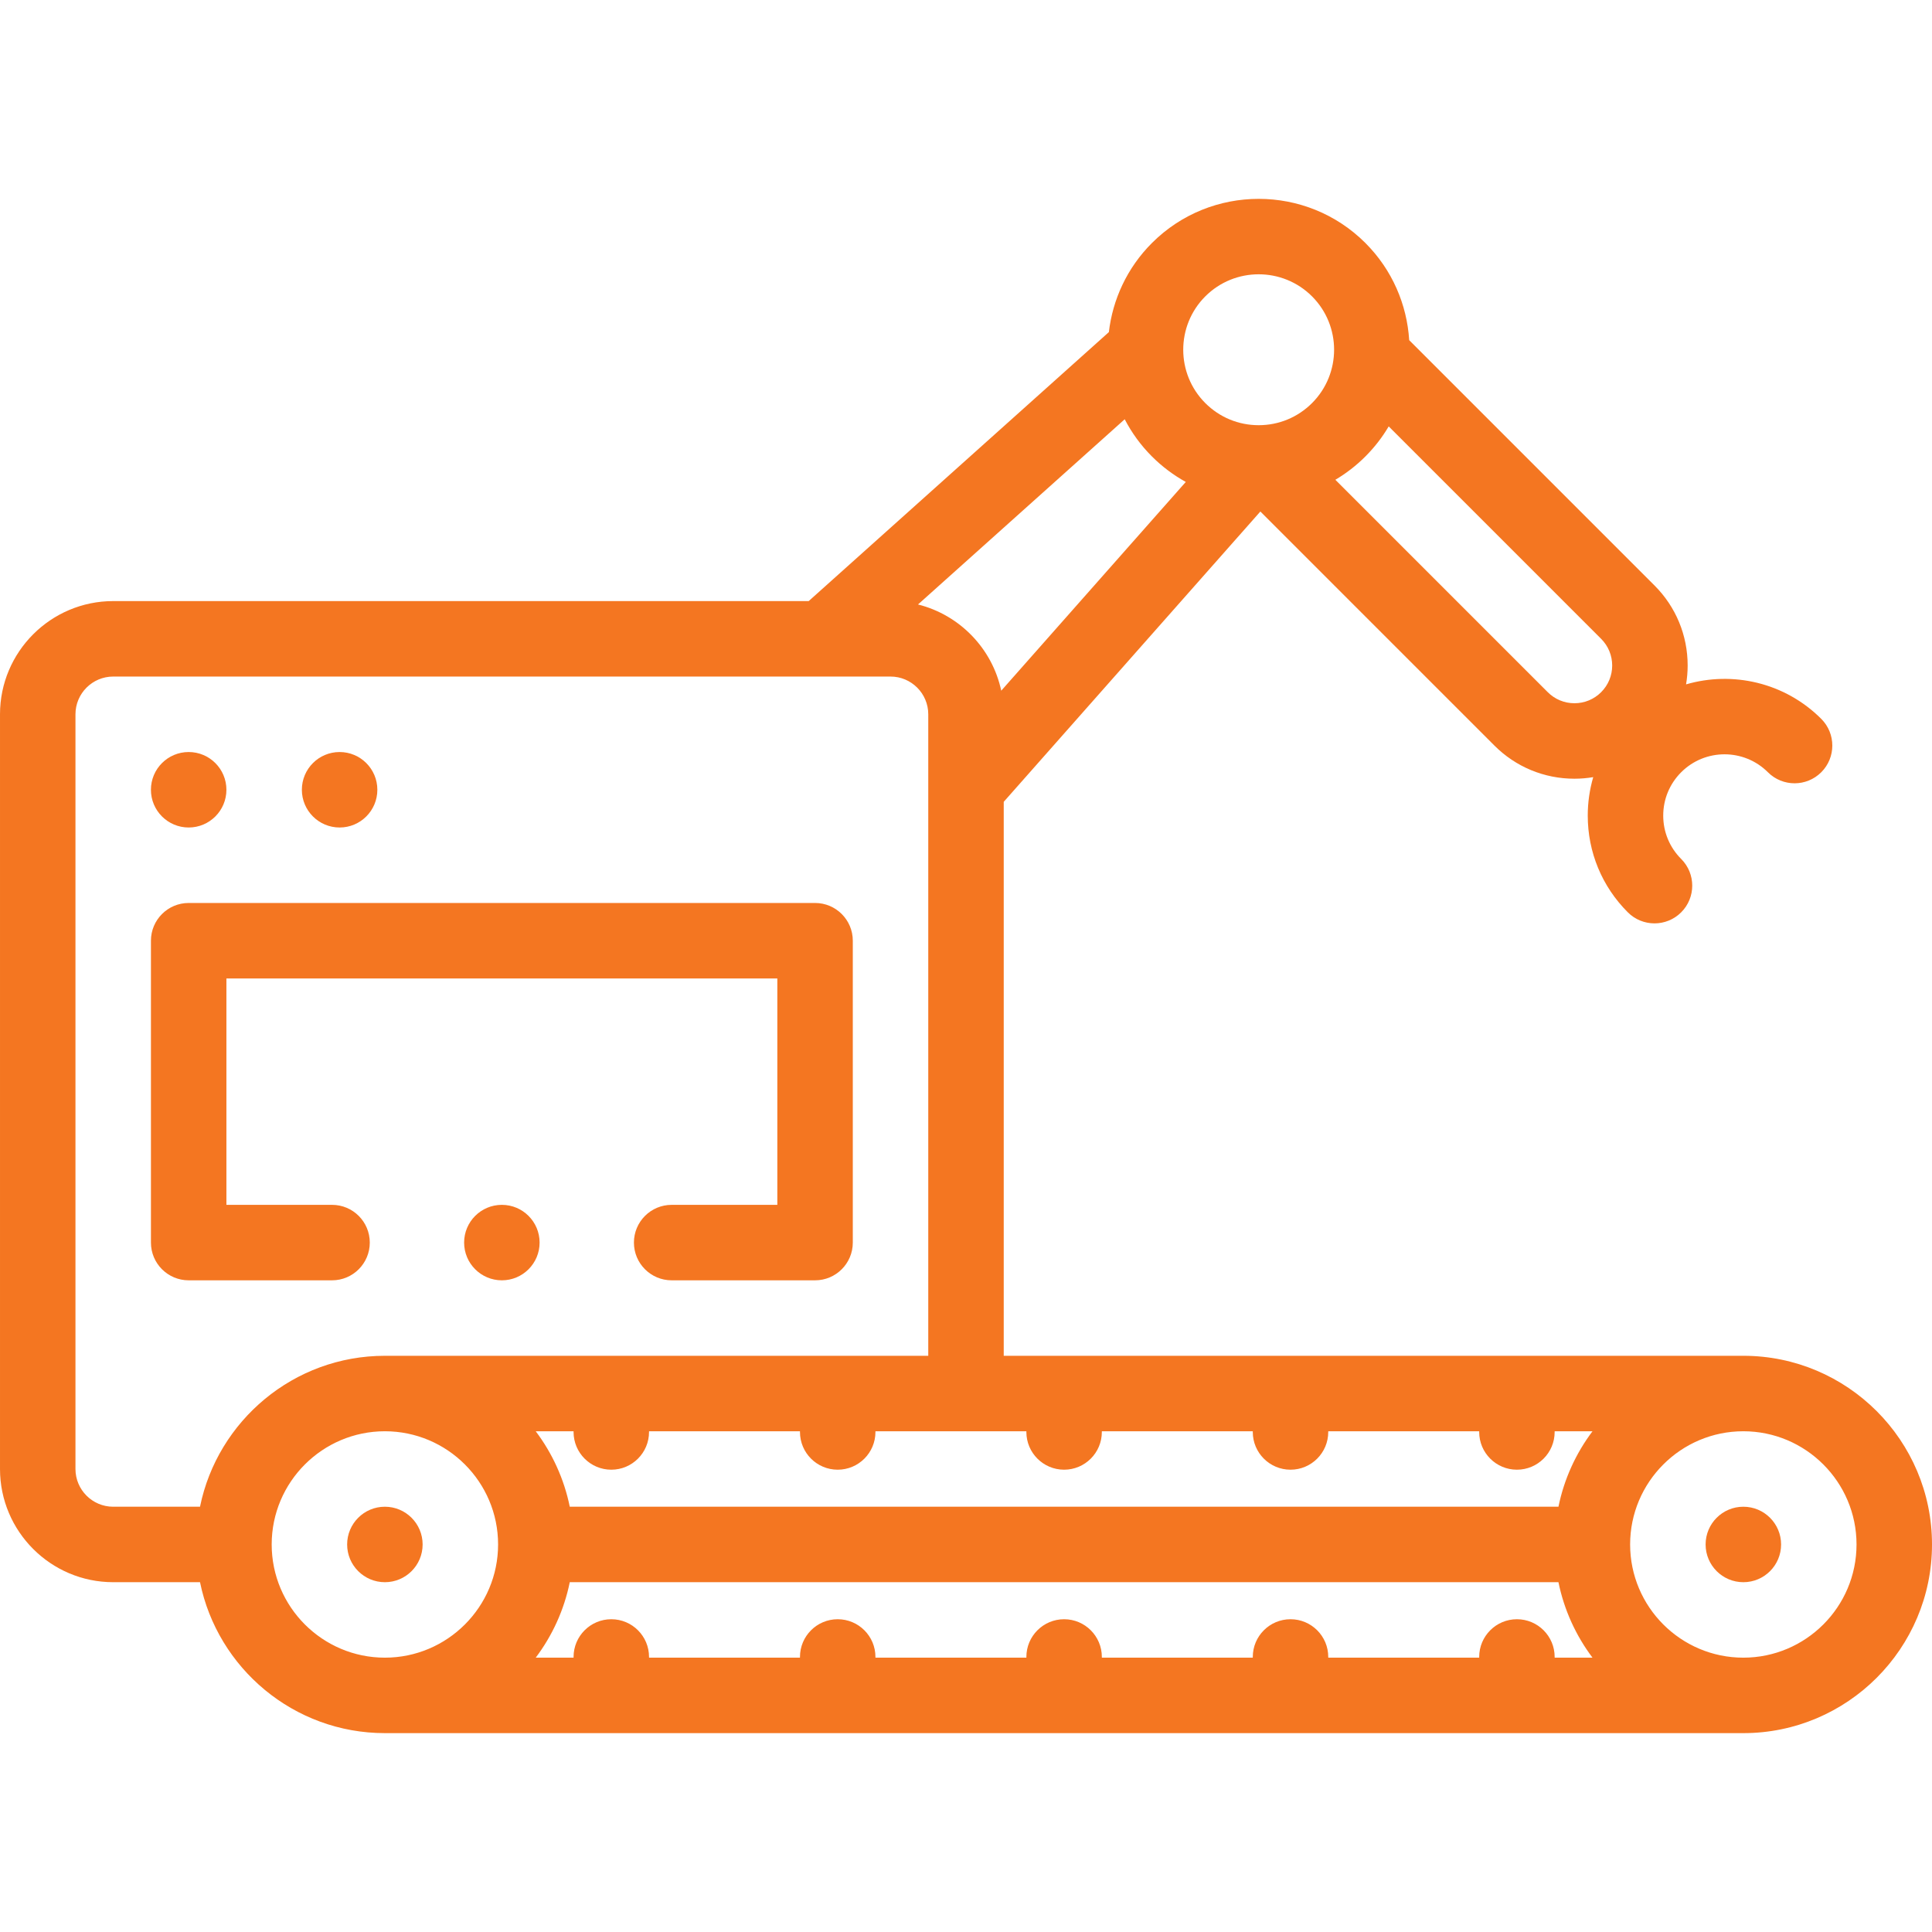 <svg id="Layer_1" enable-background="new 0 0 512 512" height="512" fill="#f47621" viewBox="0 0 512 512" width="512" xmlns="http://www.w3.org/2000/svg"><g><g><path d="m462.001 359.299h-196.001v-146.807l68.01-76.934 62.022 62.023c5.666 5.666 13.2 8.787 21.214 8.787 1.685 0 3.347-.146 4.977-.417-.953 3.269-1.453 6.691-1.453 10.191 0 9.684 3.771 18.786 10.619 25.633 1.952 1.953 4.511 2.929 7.07 2.929s5.119-.977 7.071-2.93c3.905-3.905 3.905-10.236-.001-14.142-3.069-3.069-4.759-7.149-4.759-11.49 0-4.34 1.69-8.421 4.76-11.49 6.336-6.335 16.644-6.337 22.981 0 3.904 3.906 10.237 3.905 14.142-.001 3.905-3.905 3.905-10.236-.001-14.142-9.683-9.683-23.525-12.728-35.828-9.144.273-1.637.421-3.306.421-4.998 0-8.013-3.121-15.547-8.787-21.213l-65.007-65.007c-.591-9.382-4.453-18.595-11.607-25.75-15.596-15.595-40.971-15.597-56.568 0-6.611 6.611-10.408 14.981-11.415 23.616l-79.549 71.281h-184.312c-16.542 0-30 13.458-30 30v200.004c0 16.542 13.458 30 30 30h23.006c4.646 22.795 24.847 40 48.994 40h360.001c27.569 0 49.999-22.43 49.999-50s-22.43-49.999-49.999-49.999zm-60 69.814c-5.522 0-10 4.478-10 10v.187h-40v-.187c0-5.522-4.478-10-10-10s-10 4.478-10 10v.187h-40v-.187c0-5.522-4.478-10-10-10s-10 4.478-10 10v.187h-40v-.187c0-5.522-4.478-10-10-10s-10 4.478-10 10v.187h-39.999v-.187c0-5.522-4.478-10-10-10s-10 4.478-10 10v.187h-10.029c4.377-5.817 7.516-12.614 9.021-20h262.013c1.505 7.386 4.645 14.183 9.021 20h-10.027v-.187c0-5.523-4.478-10-10-10zm-130.002-49.814v.187c0 5.522 4.478 10 10 10s10-4.478 10-10v-.187h40v.187c0 5.522 4.478 10 10 10s10-4.478 10-10v-.187h40v.187c0 5.522 4.478 10 10 10s10-4.478 10-10v-.187h10.029c-4.377 5.817-7.516 12.614-9.021 20h-262.013c-1.505-7.386-4.645-14.183-9.021-20h10.027v.187c0 5.522 4.478 10 10 10s10-4.478 10-10v-.187h40v.187c0 5.522 4.478 10 10 10s10-4.478 10-10v-.187zm33.277-258.332c2.699 2.698 5.719 4.955 8.969 6.752l-48.905 55.323c-2.382-11.188-11.016-20.085-22.059-22.849l54.777-49.084c1.84 3.551 4.244 6.883 7.218 9.858zm121.97 55.4c0 2.671-1.04 5.183-2.93 7.072-1.889 1.888-4.399 2.928-7.07 2.928-2.672 0-5.183-1.04-7.071-2.929l-56.291-56.291c2.867-1.698 5.543-3.763 7.96-6.181 2.441-2.441 4.499-5.121 6.176-7.966l56.297 56.296c1.889 1.89 2.929 4.402 2.929 7.071zm-107.827-97.827c7.798-7.798 20.485-7.798 28.283 0s7.798 20.486 0 28.284c-3.777 3.777-8.799 5.858-14.142 5.858-5.342 0-10.364-2.081-14.142-5.858-7.797-7.797-7.797-20.486.001-28.284zm-299.419 310.759v-200.004c0-5.514 4.486-10 10-10h206.001c5.514 0 9.999 4.486 9.999 10v170.004h-144c-24.146 0-44.348 17.205-48.994 40h-23.006c-5.514 0-10-4.486-10-10zm52 20c0-16.542 13.458-30 30-30s30 13.458 30 30-13.458 30-30 30-30-13.458-30-30zm390.001 30c-16.542 0-30-13.458-30-30s13.458-30 30-30c16.541 0 29.999 13.458 29.999 30s-13.458 30-29.999 30z"/><path d="m112 409.299c0-5.522-4.478-10-10-10h-.007c-5.522 0-9.997 4.478-9.997 10s4.481 10 10.004 10 10-4.477 10-10z"/><path d="m462.008 399.299h-.007c-5.522 0-9.997 4.478-9.997 10s4.481 10 10.004 10 10-4.478 10-10-4.478-10-10-10z"/><path d="m87.997 339.298c5.522 0 10-4.478 10-10s-4.478-10-10-10h-27.996v-60h146v60h-28.004c-5.522 0-10 4.478-10 10s4.478 10 10 10h38.004c5.522 0 10-4.478 10-10v-80c0-5.522-4.478-10-10-10h-166c-5.522 0-10 4.478-10 10v80c0 5.522 4.478 10 10 10z"/><path d="m50.001 219.296c5.522 0 10-4.478 10-10s-4.478-10-10-10h-.008c-5.522 0-9.996 4.478-9.996 10s4.482 10 10.004 10z"/><path d="m90.002 219.296c5.522 0 10-4.478 10-10s-4.478-10-10-10h-.007c-5.522 0-9.997 4.478-9.997 10s4.481 10 10.004 10z"/><path d="m133.001 319.298h-.008c-5.522 0-9.996 4.478-9.996 10s4.481 10 10.004 10 10-4.478 10-10-4.478-10-10-10z"/></g></g></svg>